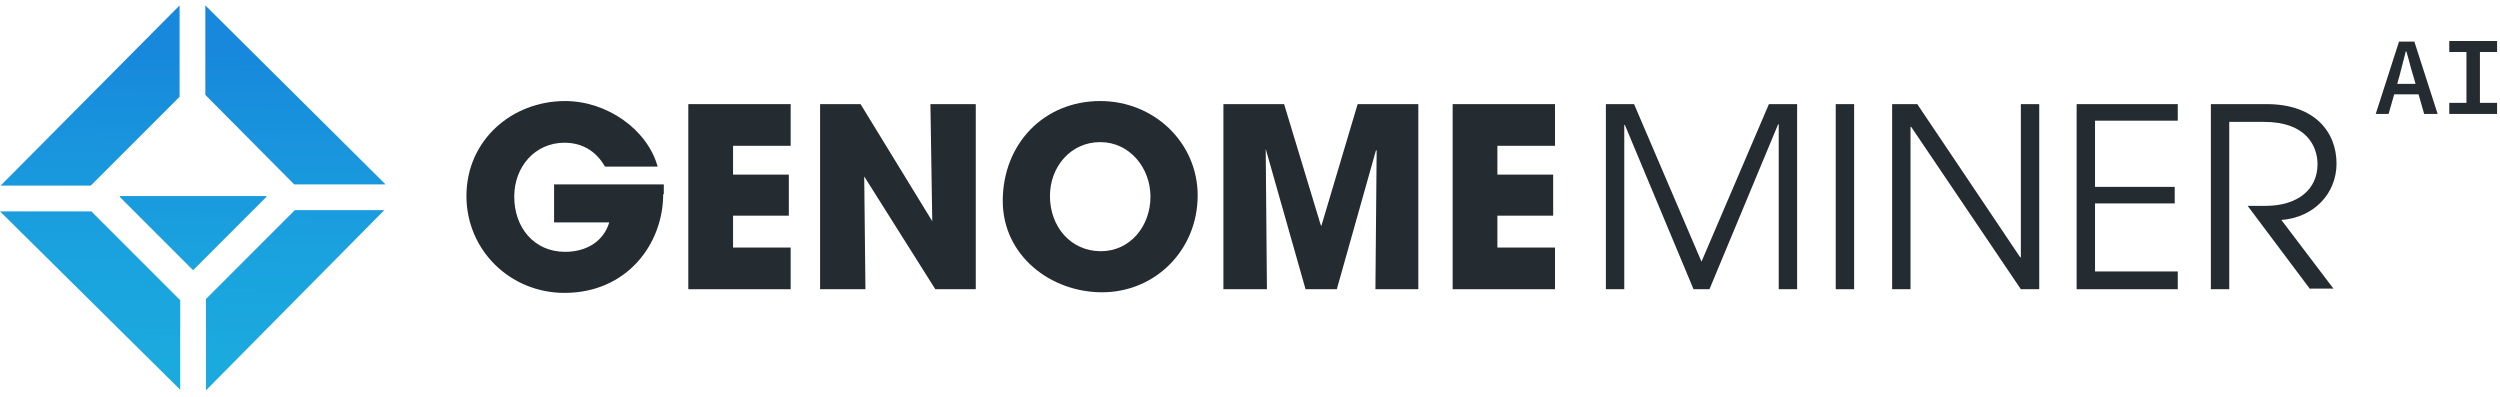 <svg width="346" height="55" viewBox="0 0 346 55" fill="none" xmlns="http://www.w3.org/2000/svg">
<path d="M332.024 5.757H334.145L337.369 15.767H335.502L333.975 10.422C333.636 9.404 333.382 8.217 333.042 7.114H332.957C332.703 8.217 332.364 9.32 332.109 10.422L330.582 15.767H328.801L332.024 5.757ZM330.752 11.61H335.418V13.052H330.752V11.61ZM338.98 14.24H341.356V7.199H338.98V5.672H345.597V7.199H343.222V14.24H345.597V15.767H338.98V14.24Z" fill="#242B31"/>
<path d="M91.785 26.879C91.785 33.75 86.78 40.536 78.128 40.536C70.578 40.536 64.555 34.598 64.555 27.133C64.555 19.413 70.832 13.984 78.212 13.984C83.981 13.984 89.58 17.887 91.022 23.061H83.726C82.539 20.941 80.588 19.753 78.128 19.753C74.056 19.753 71.171 23.061 71.171 27.218C71.171 31.459 73.886 34.853 78.212 34.853C81.266 34.853 83.557 33.326 84.32 30.781H76.686V25.521H91.87V26.879H91.785Z" fill="#242B31"/>
<path d="M95.262 40.029V14.41H109.428V20.179H101.454V24.166H109.174V29.849H101.454V34.261H109.428V40.029H95.262Z" fill="#242B31"/>
<path d="M129.448 40.029L119.608 24.42L119.777 40.029H113.5V14.41H119.099L129.024 30.613L128.77 14.41H135.047V40.029H129.448Z" fill="#242B31"/>
<path d="M138.781 27.812C138.781 19.922 144.465 13.984 152.269 13.984C159.734 13.984 165.757 19.753 165.757 27.048C165.757 34.598 159.904 40.452 152.524 40.452C145.398 40.452 138.781 35.362 138.781 27.812ZM159.225 27.218C159.225 23.231 156.341 19.668 152.269 19.668C148.197 19.668 145.313 23.061 145.313 27.133C145.313 31.375 148.197 34.768 152.354 34.768C156.426 34.768 159.225 31.29 159.225 27.218Z" fill="#242B31"/>
<path d="M190.358 40.029L190.528 20.857L190.443 20.773L185.014 40.029H180.688L175.174 20.603L175.343 40.029H169.32V14.41H177.719L182.808 31.207H182.893L187.898 14.41H196.296V40.029H190.358Z" fill="#242B31"/>
<path d="M201.047 40.029V14.41H215.214V20.179H207.239V24.166H214.959V29.849H207.239V34.261H215.214V40.029H201.047Z" fill="#242B31"/>
<path d="M246.176 40.029V17.21H246.091L236.59 40.029H234.385L224.884 17.294H224.799V40.029H222.254V14.41H226.156L235.487 36.212L244.819 14.41H248.721V40.029H246.176Z" fill="#242B31"/>
<path d="M254.066 40.029V14.41H256.611V40.029H254.066Z" fill="#242B31"/>
<path d="M279.686 40.029L264.501 17.549H264.416V40.029H261.871V14.41H265.349L279.601 35.618H279.686V14.41H282.23V40.029H279.686Z" fill="#242B31"/>
<path d="M287.406 40.029V14.41H301.403V16.701H289.951V25.862H300.979V28.153H289.951V37.569H301.403V40.029H287.406Z" fill="#242B31"/>
<path d="M319.727 40.029L311.074 28.492H313.534C318.03 28.492 320.745 26.202 320.745 22.724C320.745 20.264 319.218 16.87 313.365 16.87H308.529V40.029H305.984V14.41H313.704C320.406 14.41 323.375 18.312 323.375 22.639C323.375 26.795 320.236 30.104 315.74 30.443L322.95 39.944H319.727V40.029Z" fill="#242B31"/>
<path d="M24.855 0.75V13.39L12.555 25.69H0.085L24.855 0.75ZM28.418 0.75V13.135L40.719 25.52H53.358L28.418 0.75ZM53.189 29.083H40.803L28.503 41.384V54.024L53.189 29.083ZM24.94 53.939V41.553L12.64 29.253H0L24.94 53.939ZM16.542 27.217L26.722 37.397L36.901 27.217H16.542ZM16.542 27.132L26.722 37.312L36.901 27.132H16.542Z" fill="url(#paint0_linear_431_28428)"/>
<defs>
<linearGradient id="paint0_linear_431_28428" x1="26.161" y1="55.982" x2="27.199" y2="-4.186" gradientUnits="userSpaceOnUse">
<stop offset="0.094" stop-color="#1BAADE"/>
<stop offset="0.346" stop-color="#1AA2DE"/>
<stop offset="0.729" stop-color="#188DDC"/>
<stop offset="0.811" stop-color="#1788DC"/>
</linearGradient>
</defs>
</svg>

